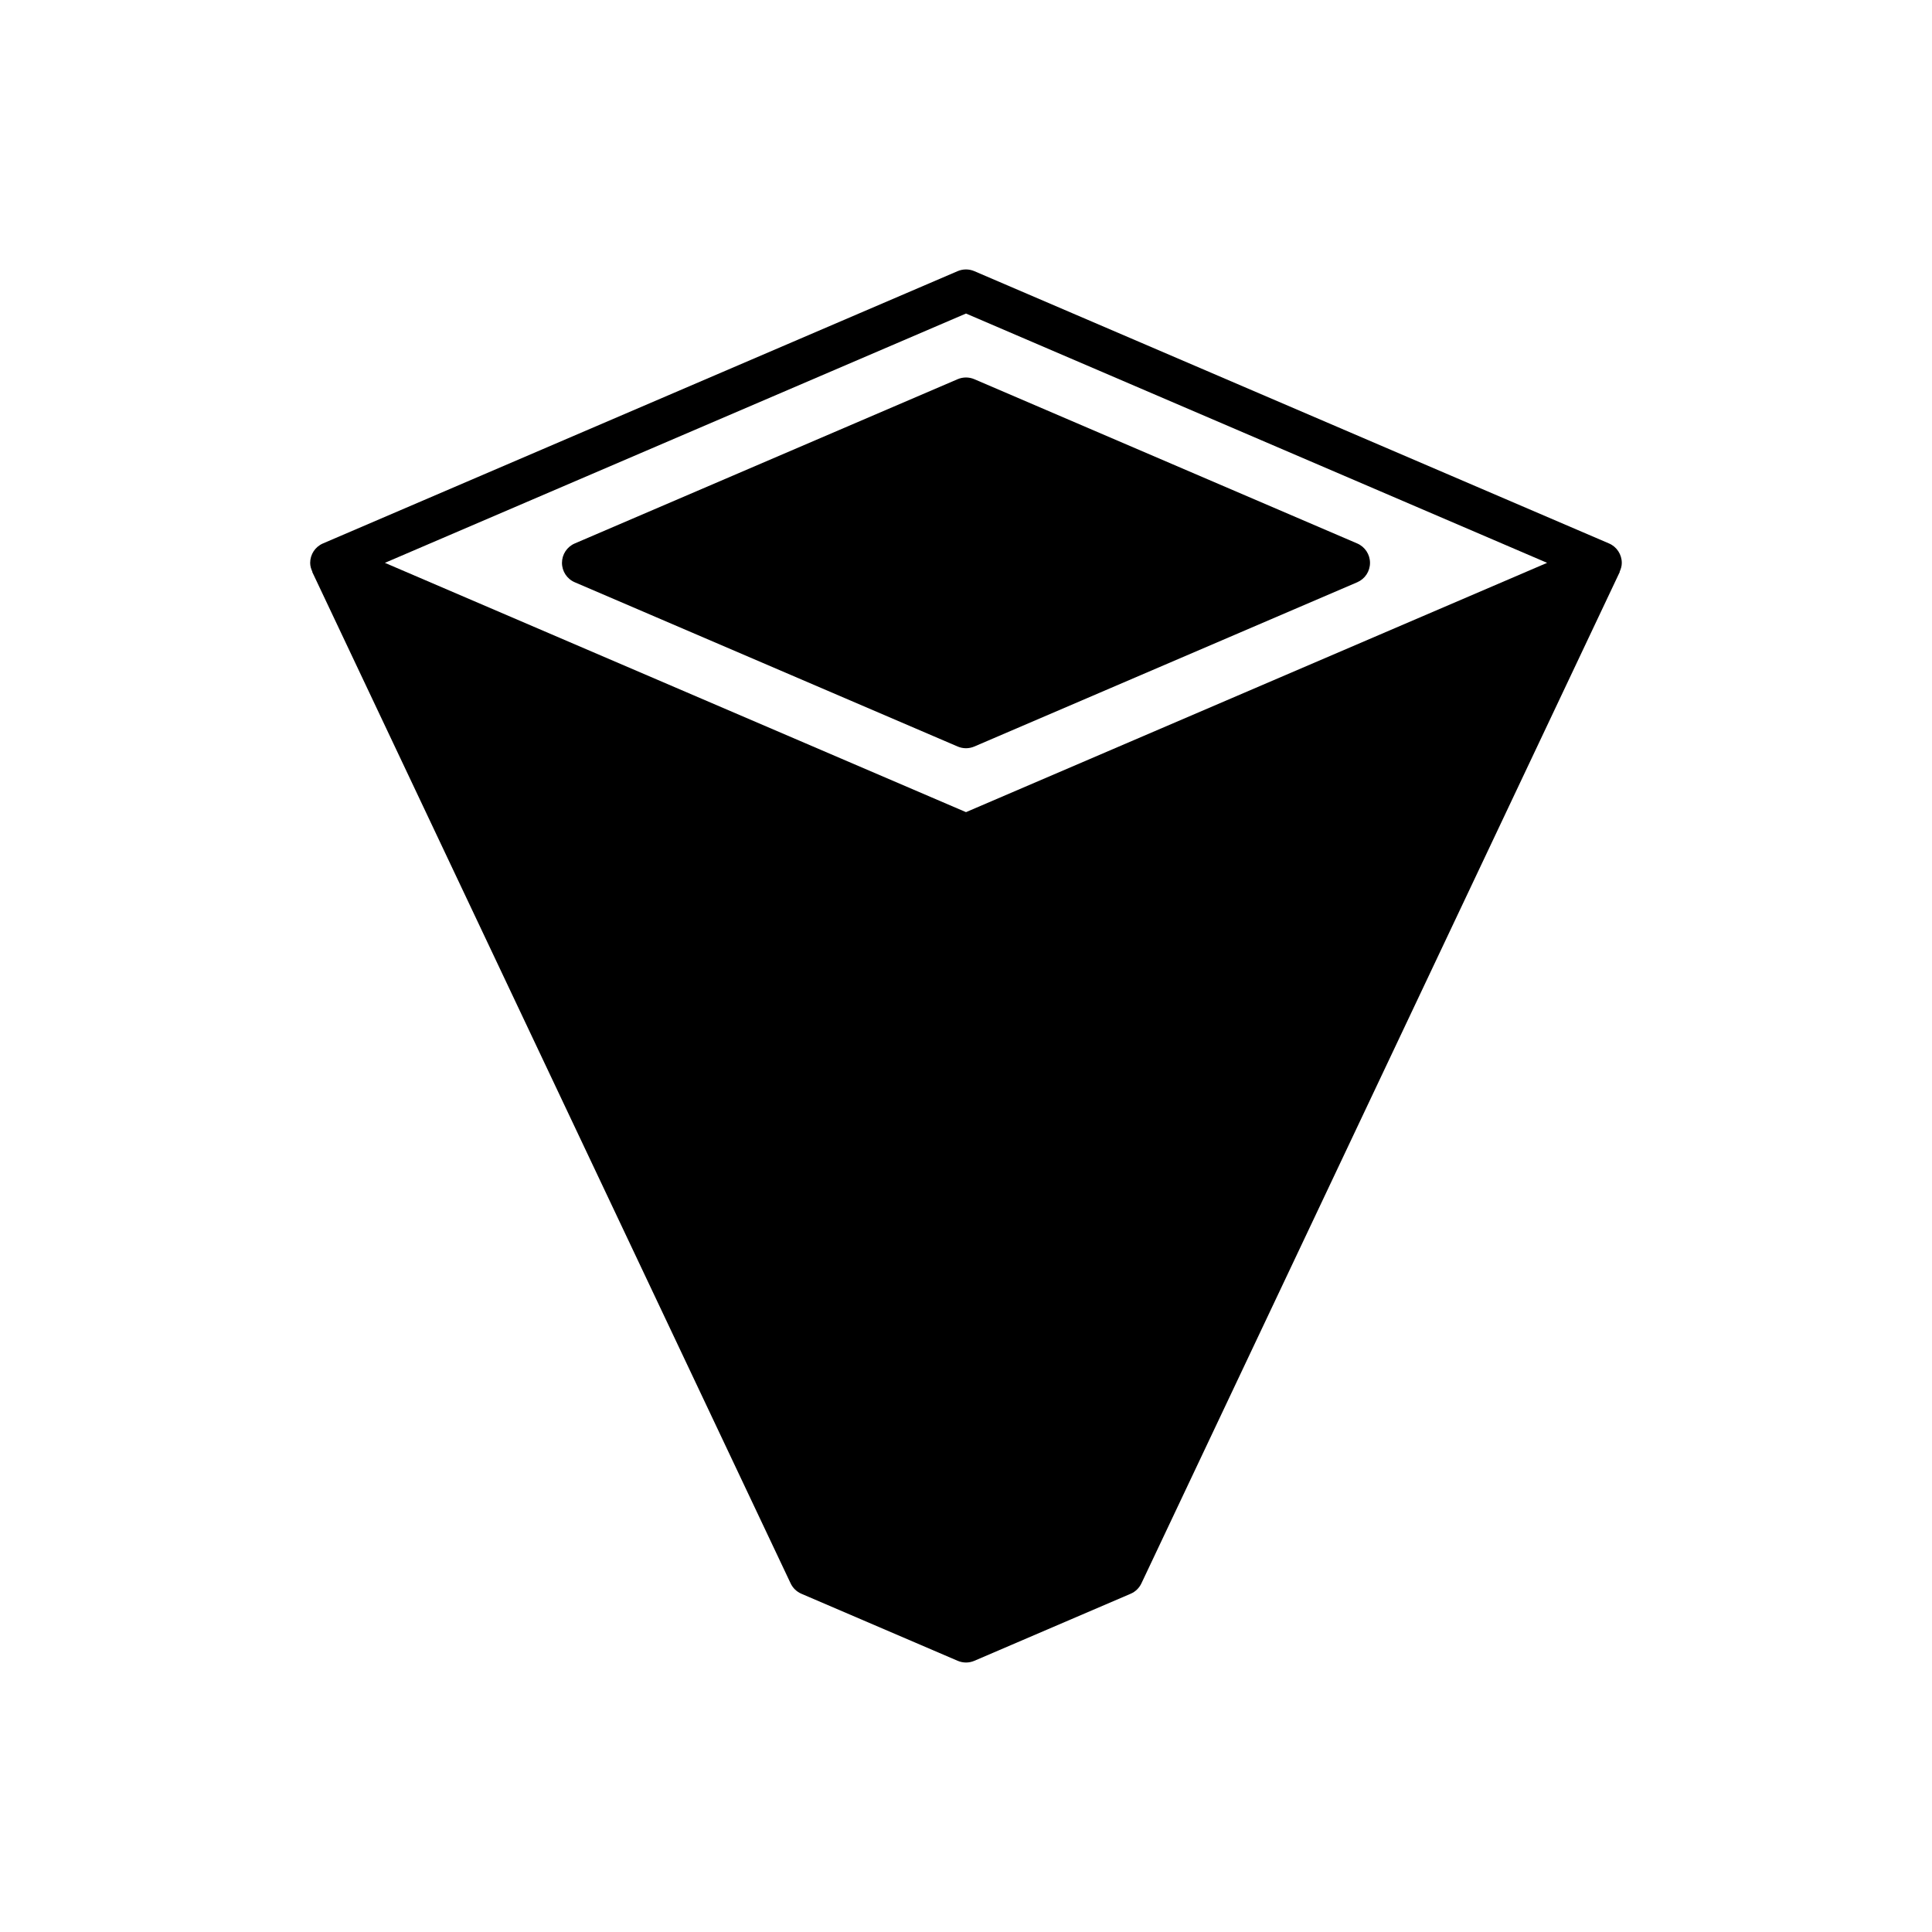 <?xml version="1.0" encoding="UTF-8"?>
<!-- Uploaded to: ICON Repo, www.svgrepo.com, Generator: ICON Repo Mixer Tools -->
<svg fill="#000000" width="800px" height="800px" version="1.1" viewBox="144 144 512 512" xmlns="http://www.w3.org/2000/svg">
 <g>
  <path d="m573.79 293.16c0-2.234-1.336-4.266-3.391-5.144l-168.2-72.16c-1.406-0.602-3.008-0.602-4.41 0l-168.2 72.16c-2.059 0.879-3.391 2.91-3.391 5.144 0 0.848 0.242 1.637 0.59 2.371l-0.051 0.023 126.79 268.06c0.582 1.234 1.598 2.215 2.856 2.75l41.414 17.766c0.703 0.301 1.453 0.453 2.207 0.453 0.75 0 1.504-0.152 2.207-0.453l41.414-17.766c1.258-0.535 2.273-1.516 2.856-2.75l126.78-268.06-0.051-0.023c0.34-0.734 0.582-1.523 0.582-2.371zm-173.79-66.07 154 66.07-154 66.066-154-66.066z"/>
  <path d="m503.67 288.02-101.47-43.531c-1.406-0.602-3.008-0.602-4.41 0l-101.47 43.531c-2.059 0.879-3.391 2.91-3.391 5.144 0 2.242 1.332 4.266 3.391 5.144l101.47 43.527c0.703 0.301 1.453 0.453 2.207 0.453 0.75 0 1.504-0.152 2.207-0.453l101.47-43.527c2.059-0.879 3.391-2.902 3.391-5.144 0-2.234-1.336-4.262-3.394-5.144z"/>
 </g>
</svg>